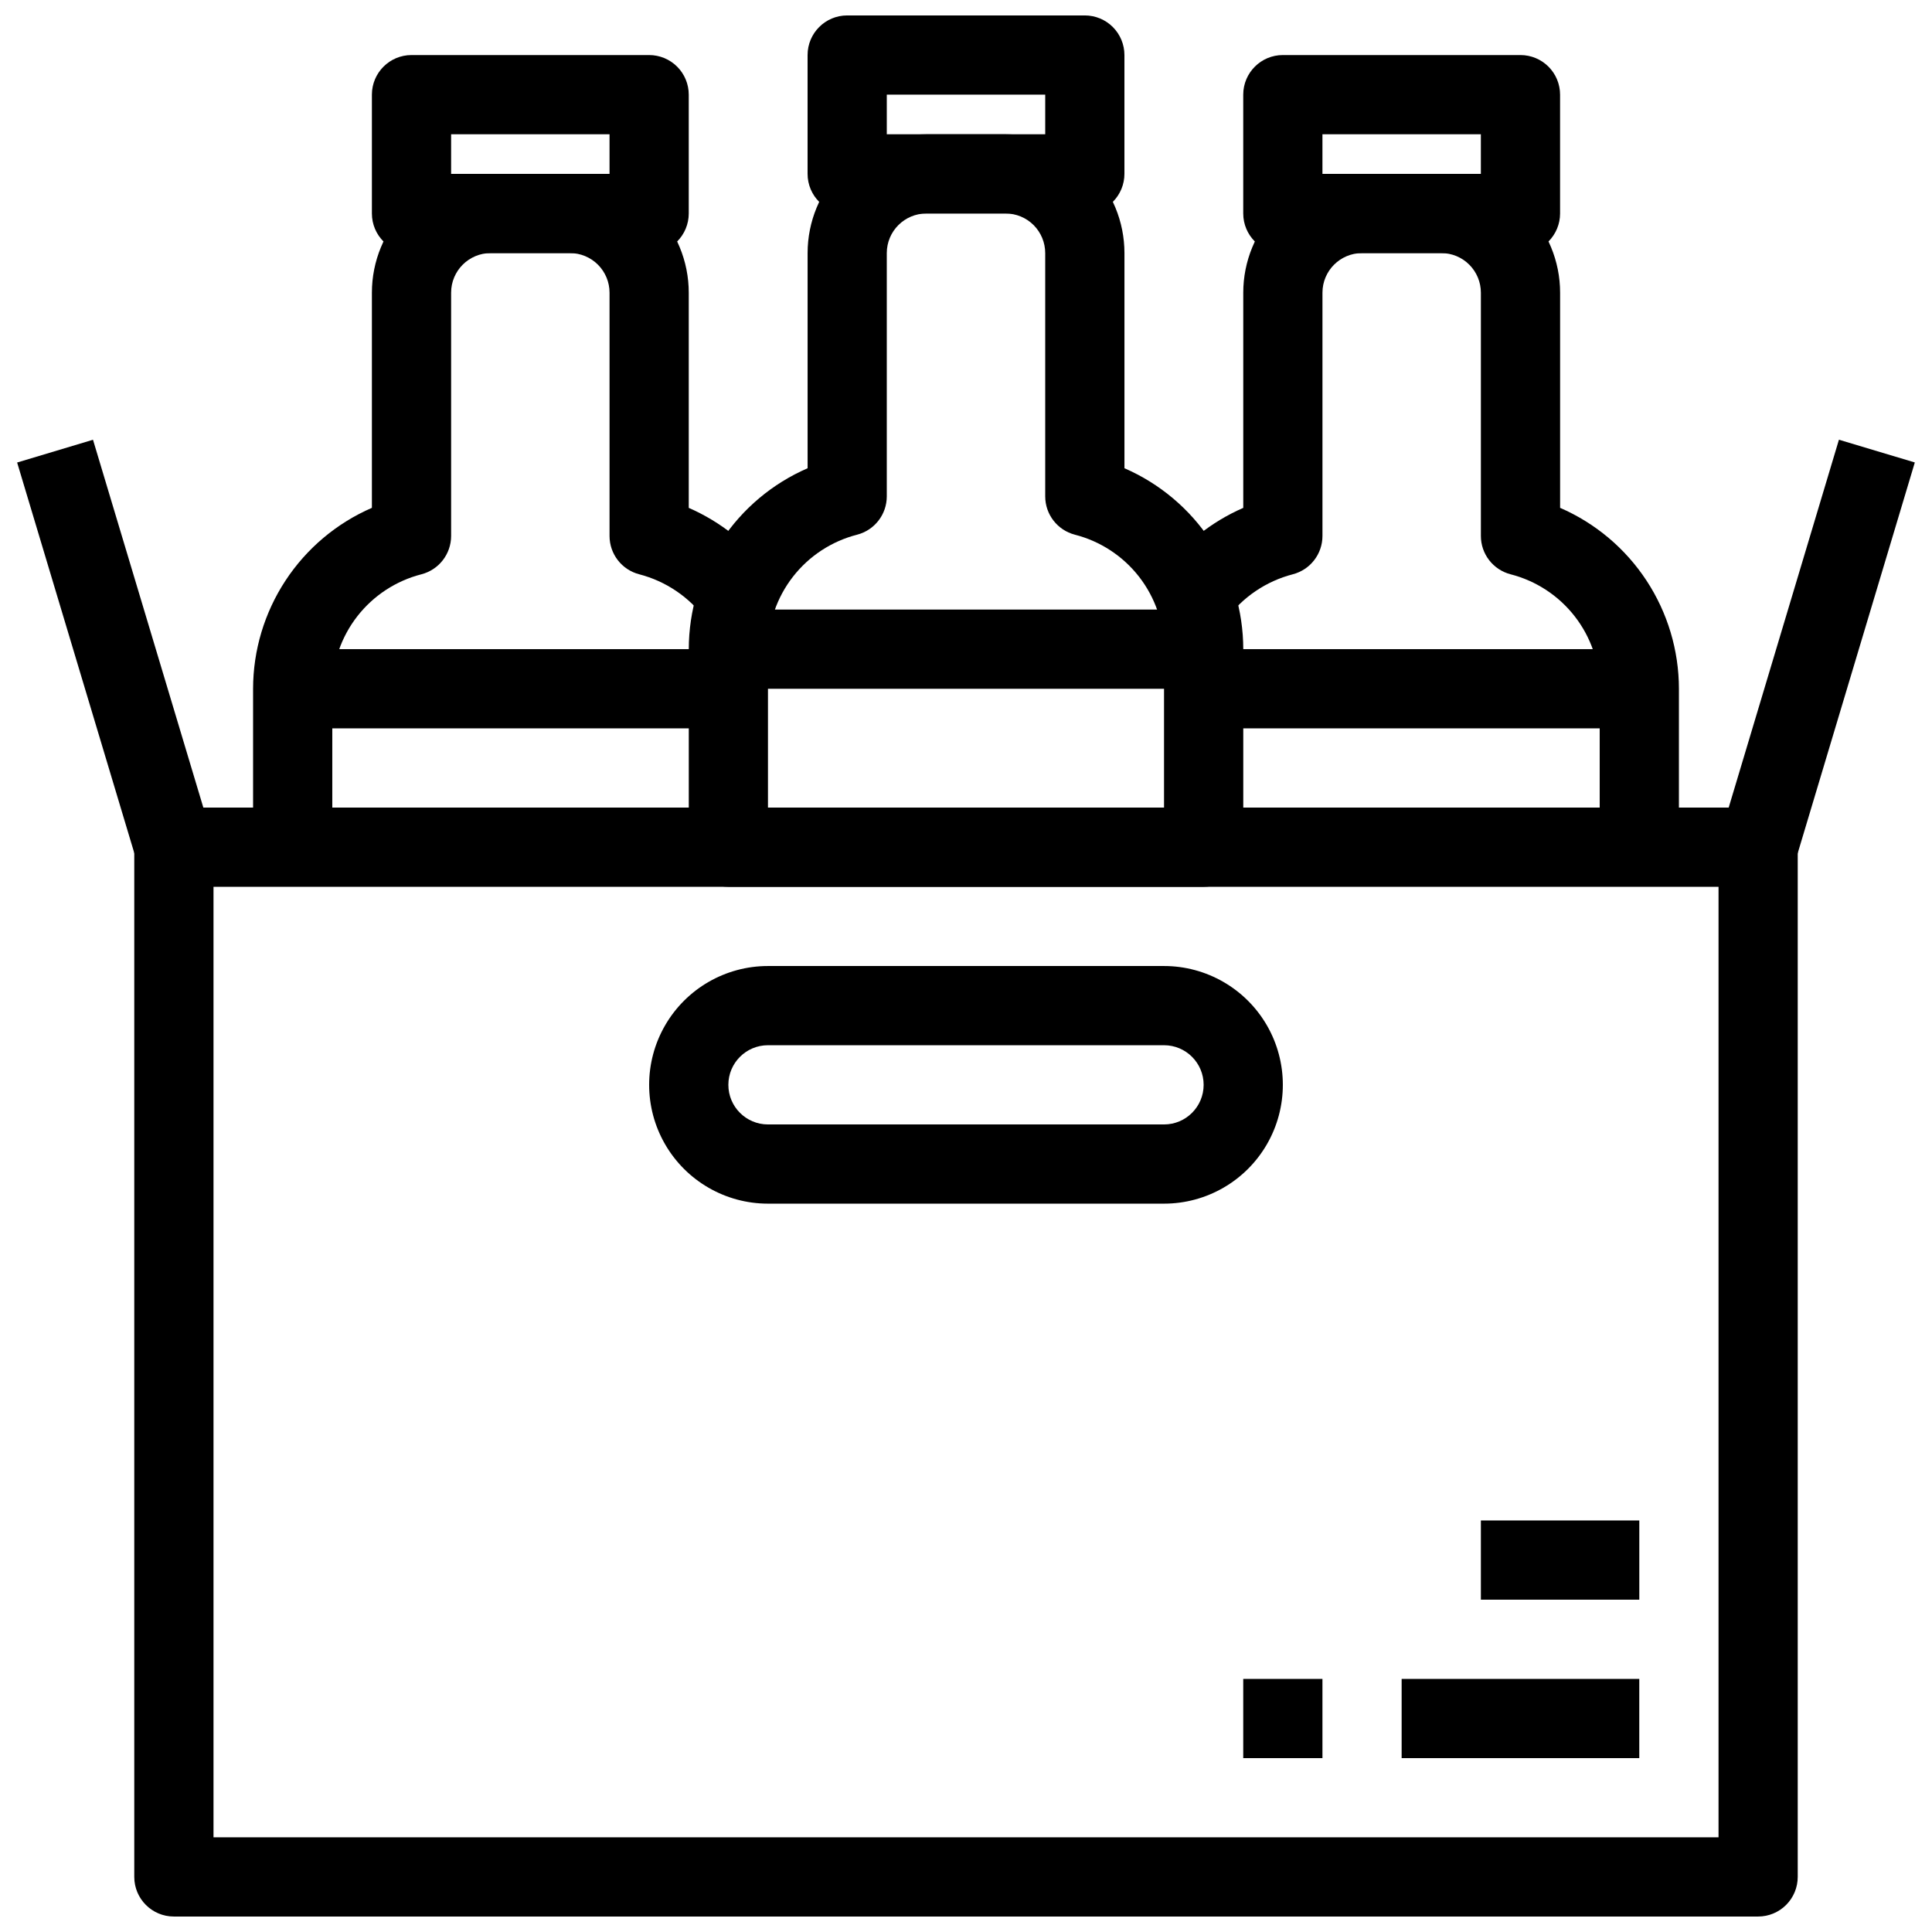 <?xml version="1.0" encoding="UTF-8"?>
<!-- Uploaded to: SVG Repo, www.svgrepo.com, Generator: SVG Repo Mixer Tools -->
<svg width="800px" height="800px" version="1.1" viewBox="144 144 512 512" xmlns="http://www.w3.org/2000/svg">
 <defs>
  <clipPath id="d">
   <path d="m179 358h442v293.9h-442z"/>
  </clipPath>
  <clipPath id="c">
   <path d="m148.09 260h52.906v112h-52.906z"/>
  </clipPath>
  <clipPath id="b">
   <path d="m599 260h52.902v112h-52.902z"/>
  </clipPath>
  <clipPath id="a">
   <path d="m358 148.09h84v52.906h-84z"/>
  </clipPath>
 </defs>
 <g clip-path="url(#d)">
  <path d="m609.92 651.9h-419.84c-5.797 0-10.496-4.699-10.496-10.496v-272.89c0-5.797 4.699-10.496 10.496-10.496h419.84c2.785 0 5.453 1.105 7.422 3.074s3.074 4.637 3.074 7.422v272.89c0 2.785-1.105 5.453-3.074 7.422s-4.637 3.074-7.422 3.074zm-409.34-20.992h398.85v-251.9h-398.85z"/>
 </g>
 <path d="m452.48 462.98h-104.96c-11.25 0-21.645-6.004-27.27-15.746-5.625-9.742-5.625-21.746 0-31.488 5.625-9.742 16.02-15.742 27.27-15.742h104.96c11.246 0 21.645 6 27.27 15.742 5.621 9.742 5.621 21.746 0 31.488-5.625 9.742-16.023 15.746-27.27 15.746zm-104.96-41.984c-5.797 0-10.496 4.699-10.496 10.496s4.699 10.496 10.496 10.496h104.96c5.797 0 10.496-4.699 10.496-10.496s-4.699-10.496-10.496-10.496z"/>
 <path d="m515.45 588.93h62.977v20.992h-62.977z"/>
 <path d="m473.47 588.93h20.992v20.992h-20.992z"/>
 <path d="m536.45 546.94h41.984v20.992h-41.984z"/>
 <g clip-path="url(#c)">
  <path d="m148.54 266.57 20.105-6.031 31.488 104.96-20.105 6.031z"/>
 </g>
 <g clip-path="url(#b)">
  <path d="m599.88 365.49 31.457-104.96 20.109 6.027-31.457 104.96z"/>
 </g>
 <path d="m316.03 211.07h-62.977c-5.797 0-10.496-4.699-10.496-10.496v-31.488c0-5.797 4.699-10.496 10.496-10.496h62.977c2.781 0 5.453 1.105 7.422 3.074s3.074 4.637 3.074 7.422v31.488c0 2.785-1.105 5.453-3.074 7.422s-4.641 3.074-7.422 3.074zm-52.48-20.992h41.984v-10.496h-41.984z"/>
 <path d="m232.06 368.51h-20.992v-41.984c0.012-10.191 3-20.152 8.594-28.672 5.594-8.516 13.551-15.215 22.895-19.273v-57.016c0-8.352 3.316-16.359 9.223-22.266s13.914-9.223 22.266-9.223h20.992c8.352 0 16.359 3.316 22.266 9.223 5.902 5.906 9.223 13.914 9.223 22.266v57.023c8.52 3.723 15.906 9.629 21.41 17.121l-16.93 12.406c-4.324-5.883-10.547-10.094-17.613-11.926-4.629-1.199-7.859-5.375-7.859-10.16v-64.465c0-2.785-1.105-5.453-3.074-7.422s-4.641-3.074-7.422-3.074h-20.992c-5.797 0-10.496 4.699-10.496 10.496v64.465c0 4.785-3.234 8.961-7.863 10.16-6.742 1.727-12.719 5.641-16.996 11.129-4.277 5.492-6.609 12.246-6.629 19.207z"/>
 <path d="m221.57 316.03h115.46v20.992h-115.46z"/>
 <path d="m546.94 211.07h-62.977c-5.793 0-10.492-4.699-10.492-10.496v-31.488c0-5.797 4.699-10.496 10.492-10.496h62.977c2.785 0 5.453 1.105 7.422 3.074s3.074 4.637 3.074 7.422v31.488c0 2.785-1.105 5.453-3.074 7.422s-4.637 3.074-7.422 3.074zm-52.48-20.992h41.984v-10.496h-41.984z"/>
 <path d="m588.93 368.51h-20.992v-41.984c-0.02-6.961-2.352-13.715-6.629-19.207-4.273-5.488-10.254-9.402-16.996-11.129-4.629-1.199-7.863-5.375-7.863-10.16v-64.465c0-2.785-1.105-5.453-3.074-7.422-1.965-1.969-4.637-3.074-7.422-3.074h-20.992c-5.797 0-10.496 4.699-10.496 10.496v64.465c0 4.785-3.231 8.961-7.859 10.16-7.07 1.836-13.297 6.051-17.625 11.934l-16.93-12.418v0.004c5.512-7.496 12.898-13.398 21.426-17.121v-57.023c0-8.352 3.316-16.359 9.223-22.266 5.902-5.906 13.914-9.223 22.262-9.223h20.992c8.352 0 16.363 3.316 22.266 9.223 5.906 5.906 9.223 13.914 9.223 22.266v57.016c9.348 4.059 17.305 10.758 22.895 19.273 5.594 8.52 8.582 18.48 8.594 28.672z"/>
 <path d="m462.98 316.03h115.46v20.992h-115.46z"/>
 <g clip-path="url(#a)">
  <path d="m431.49 200.57h-62.977c-5.797 0-10.496-4.699-10.496-10.496v-31.488c0-5.797 4.699-10.496 10.496-10.496h62.977c2.781 0 5.453 1.105 7.422 3.074 1.965 1.969 3.074 4.637 3.074 7.422v31.488c0 2.785-1.109 5.453-3.074 7.422-1.969 1.969-4.641 3.074-7.422 3.074zm-52.48-20.992h41.984v-10.496h-41.984z"/>
 </g>
 <path d="m462.98 379.01h-125.95c-5.797 0-10.496-4.699-10.496-10.496v-52.48c0.012-10.191 3-20.152 8.594-28.672 5.594-8.516 13.547-15.215 22.895-19.273v-57.016c0-8.352 3.316-16.359 9.223-22.266 5.902-5.906 13.914-9.223 22.266-9.223h20.992c8.352 0 16.359 3.316 22.266 9.223 5.902 5.906 9.223 13.914 9.223 22.266v57.016c9.344 4.059 17.301 10.758 22.895 19.273 5.59 8.52 8.578 18.48 8.594 28.672v52.48c0 2.781-1.109 5.453-3.074 7.422-1.969 1.969-4.641 3.074-7.422 3.074zm-115.46-20.992h104.96v-41.984c-0.023-6.961-2.356-13.715-6.629-19.207-4.277-5.488-10.258-9.402-17-11.129-4.629-1.199-7.859-5.375-7.859-10.16v-64.465c0-2.785-1.109-5.453-3.074-7.422-1.969-1.969-4.641-3.074-7.422-3.074h-20.992c-5.797 0-10.496 4.699-10.496 10.496v64.465c0 4.785-3.234 8.961-7.863 10.16-6.742 1.727-12.723 5.641-16.996 11.129-4.277 5.492-6.609 12.246-6.629 19.207z"/>
 <path d="m337.02 305.54h125.95v20.992h-125.95z"/>
</svg>
